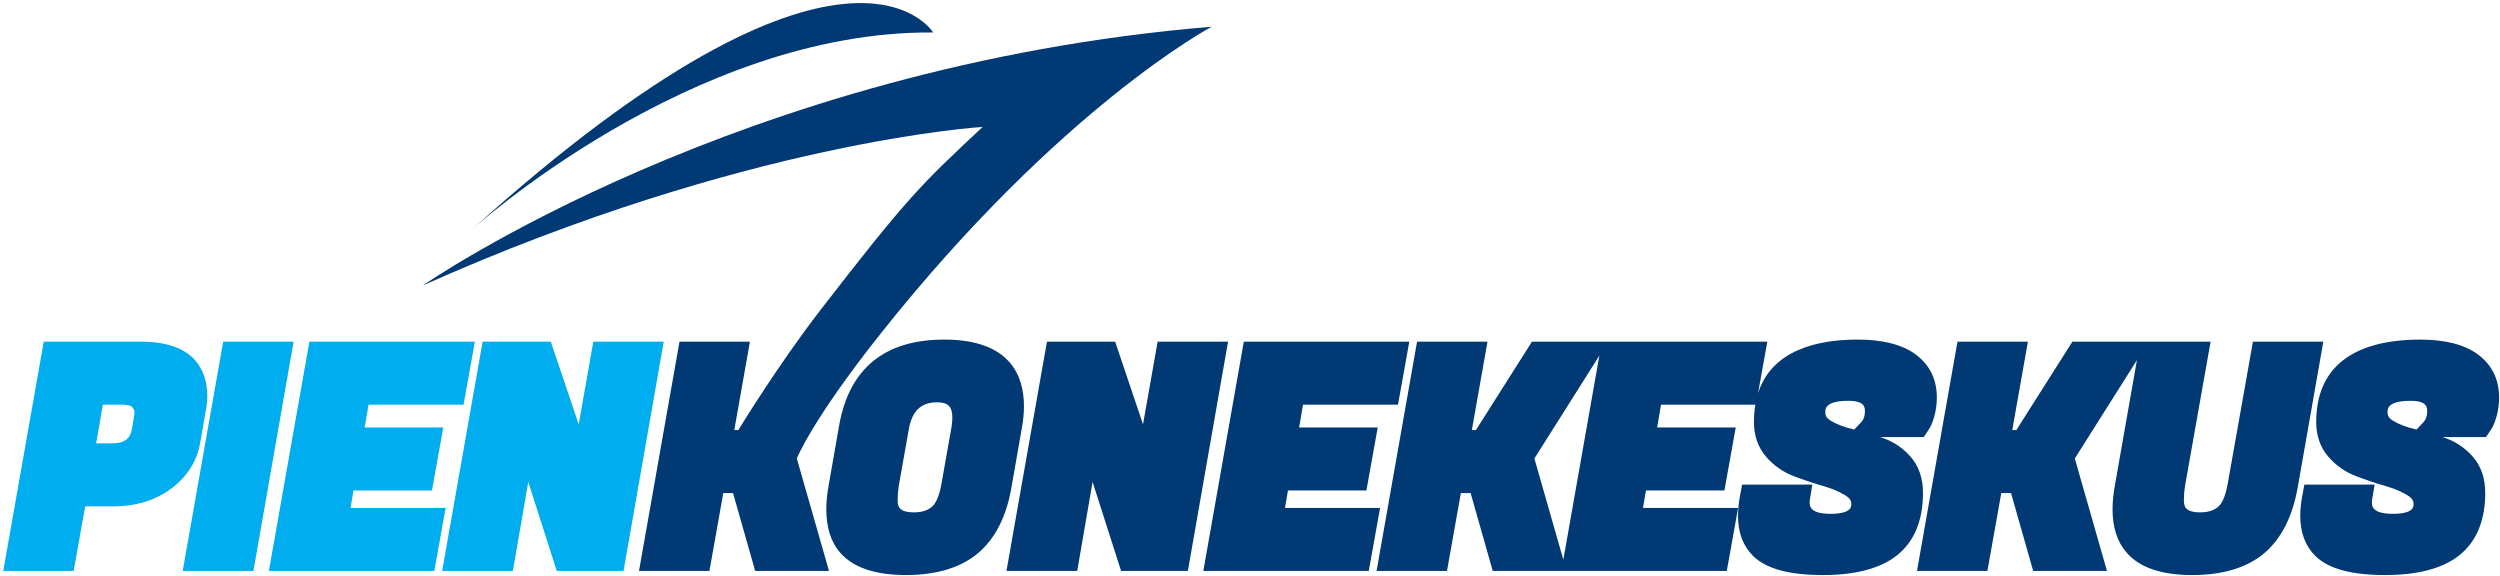 <svg width="1080" height="249" viewBox="0 0 1080 249" fill="none" xmlns="http://www.w3.org/2000/svg">
<path d="M403.135 14.035C403.135 14.035 365.957 -47.278 203.484 99.507C203.484 99.507 298.268 13.121 403.135 14.035Z" fill="#003974"/>
<path d="M44.458 174.806H52.842C55.333 174.806 56.637 175.308 57.03 175.776C57.868 176.782 58.089 177.427 58.089 177.627C58.089 178.938 57.983 179.606 57.888 180.067L57 185.262C56.446 188.36 55.004 191.529 48.506 191.529H41.535L44.458 174.806ZM84.105 155.393C79.319 150.215 71.502 147.589 60.874 147.589H18.898L1.407 246.638H31.825L36.795 218.746H48.889C58.569 218.746 66.936 216.216 73.76 211.222C80.721 206.125 84.983 199.497 86.427 191.515L88.98 177.108C89.355 174.953 89.544 172.854 89.544 170.877C89.544 164.727 87.737 159.542 84.105 155.393Z" fill="#00AEEF"/>
<path d="M96.42 147.589L78.93 246.637H109.483L126.836 147.589H96.42Z" fill="#00AEEF"/>
<path d="M200.254 174.806L205.144 147.589H133.652L116.161 246.638H187.631L192.521 219.422H151.427L152.719 211.868H186.611L191.501 184.654H157.544L159.224 174.806H200.254Z" fill="#00AEEF"/>
<path d="M256.313 147.589L249.994 183.321L237.942 147.589H208.498L191.007 246.637H221.567L228.21 208.189L240.519 246.637H269.375L286.728 147.589H256.313Z" fill="#00AEEF"/>
<path d="M182.703 123.309C322.357 60.879 424.498 54.837 424.498 54.837C397.633 79.964 392.052 85.272 354.445 133.926C335.836 158 318.959 185.8 318.959 185.8H317.208L323.966 147.589H293.543L276.053 246.64H306.468L312.461 213.016H316.674L326.237 246.64H358.121L344.225 198.066C344.225 198.066 350.647 181.611 380.388 144.177C458.319 46.081 523.45 11.536 523.45 11.536C318.785 28.48 182.703 123.309 182.703 123.309Z" fill="#003974"/>
<path d="M388.232 210.11L392.569 185.644C393.972 177.581 397.714 173.924 404.628 173.787C409.569 173.787 411.406 175.587 411.406 180.43C411.406 181.6 411.291 182.962 411.08 184.373L406.74 208.846C405.658 215.148 403.893 217.803 402.601 218.92C400.727 220.544 398.177 221.332 394.81 221.332C388.32 221.332 387.778 218.744 387.778 216.091C387.778 213.999 387.932 211.966 388.232 210.11ZM407.944 146.698C382.119 146.698 366.828 159.207 362.497 183.871L358.042 209.304C357.323 213.152 356.961 216.765 356.961 220.039C356.961 227.779 358.927 234.022 362.809 238.595C368.36 245.115 377.97 248.421 391.368 248.421C404.525 248.421 414.971 245.262 422.416 239.033C429.87 232.797 434.759 223.231 436.939 210.612L441.397 185.169C442.03 181.73 442.351 178.465 442.351 175.462C442.351 162.342 436.38 146.698 407.944 146.698Z" fill="#003974"/>
<path d="M500.103 147.589L493.784 183.321L481.732 147.589H452.288L434.797 246.637H465.357L472 208.189L484.309 246.637H513.165L530.518 147.589H500.103Z" fill="#003974"/>
<path d="M603.933 174.806L608.823 147.589H537.331L519.84 246.638H591.31L596.2 219.422H555.106L556.398 211.868H590.29L595.18 184.654H561.224L562.903 174.806H603.933Z" fill="#003974"/>
<path d="M803.86 182.601L801.02 185.565C800.861 185.525 800.704 185.489 800.542 185.45C796.798 184.568 793.603 183.355 791.04 181.847C788.819 180.541 788.52 179.241 788.52 178.138C788.52 176.644 788.52 173.152 798.487 173.152C805.647 173.152 805.647 176.032 805.647 177.754C805.647 179.792 805.078 181.327 803.86 182.601ZM675.36 241.783L662.857 198.066L690.925 153.621L675.36 241.783ZM827.505 153.077C821.737 148.845 813.347 146.7 802.567 146.7C785.383 146.7 765.436 151.067 759.475 169.899L763.484 147.589H694.736H691.992H661.817L637.591 185.8H635.84L642.595 147.589H612.173L594.682 246.64H625.1L631.093 213.016H635.308L644.868 246.64H674.501H676.747H745.971L750.861 219.421H709.767L711.059 211.867H744.951L749.841 184.654H715.885L717.564 174.805H758.303C757.913 177.132 757.705 179.635 757.705 182.341C757.705 188.234 759.463 193.26 762.927 197.28C766.203 201.088 770.239 203.922 774.92 205.705C779.091 207.297 783.353 208.723 787.583 209.942C791.369 211.032 794.603 212.399 797.19 213.996C799.485 215.412 799.779 216.744 799.779 217.748C799.779 218.902 799.779 221.968 790.77 221.968C781.762 221.968 781.762 218.515 781.762 216.854C781.762 216.418 781.825 215.892 781.968 215.164L782.934 209.362H752.587L751.643 214.415C751.094 217.425 750.817 220.259 750.817 222.843C750.817 230.122 753.033 235.978 757.425 240.259C763.116 245.751 772.959 248.42 787.519 248.42C801.753 248.42 812.569 245.511 819.668 239.772C827.005 233.842 830.724 224.802 830.724 212.906C830.724 206.68 828.966 201.483 825.499 197.456C822.196 193.623 818.104 190.84 813.332 189.185C812.971 189.062 812.611 188.937 812.25 188.815H831.055L833.081 185.775C834.039 184.462 834.846 182.574 835.623 179.838C836.349 177.271 836.717 174.558 836.717 171.768C836.717 163.862 833.618 157.572 827.505 153.077Z" fill="#003974"/>
<path d="M973.269 147.589L962.399 208.847C961.321 215.147 959.553 217.802 958.263 218.919C956.387 220.543 953.837 221.331 950.47 221.331C943.982 221.331 943.438 218.745 943.438 216.092C943.438 214.003 943.592 211.97 943.891 210.109L954.984 147.589H928.196H924.557H895.277L871.051 185.8H869.3L876.055 147.589H845.633L828.142 246.637H858.56L864.553 213.016H868.768L878.328 246.637H910.207L896.317 198.066L923.152 155.576L913.702 209.305C912.983 213.158 912.62 216.771 912.62 220.038C912.62 227.795 914.638 234.051 918.574 238.569C924.044 245.104 933.615 248.42 947.028 248.42C960.185 248.42 970.609 245.283 978.012 239.094C985.417 232.909 990.326 223.33 992.601 210.613L1003.68 147.589H973.269Z" fill="#003974"/>
<path d="M1046.75 182.601L1043.92 185.565C1043.76 185.525 1043.6 185.489 1043.44 185.45C1039.69 184.568 1036.5 183.355 1033.94 181.847C1031.71 180.541 1031.41 179.241 1031.41 178.138C1031.41 176.644 1031.41 173.152 1041.38 173.152C1048.54 173.152 1048.54 176.032 1048.54 177.754C1048.54 179.792 1047.97 181.327 1046.75 182.601ZM1070.4 153.077C1064.63 148.845 1056.24 146.7 1045.46 146.7C1024.99 146.7 1000.6 152.882 1000.6 182.341C1000.6 188.234 1002.36 193.26 1005.82 197.28C1009.1 201.088 1013.13 203.922 1017.82 205.705C1021.99 207.297 1026.25 208.723 1030.48 209.942C1034.26 211.032 1037.5 212.399 1040.08 213.996C1042.38 215.412 1042.67 216.744 1042.67 217.748C1042.67 218.902 1042.67 221.968 1033.67 221.968C1024.66 221.968 1024.66 218.515 1024.66 216.854C1024.66 216.418 1024.72 215.892 1024.86 215.164L1025.83 209.362H995.482L994.538 214.415C993.989 217.425 993.712 220.259 993.712 222.843C993.712 230.122 995.928 235.978 1000.32 240.259C1006.01 245.751 1015.85 248.42 1030.41 248.42C1044.65 248.42 1055.46 245.511 1062.56 239.772C1069.9 233.842 1073.62 224.802 1073.62 212.906C1073.62 206.68 1071.86 201.483 1068.39 197.456C1065.09 193.623 1061 190.84 1056.23 189.185C1055.87 189.062 1055.51 188.937 1055.15 188.815H1073.95L1075.98 185.775C1076.93 184.462 1077.74 182.574 1078.52 179.838C1079.24 177.271 1079.61 174.558 1079.61 171.768C1079.61 163.862 1076.51 157.572 1070.4 153.077Z" fill="#003974"/>
</svg>
